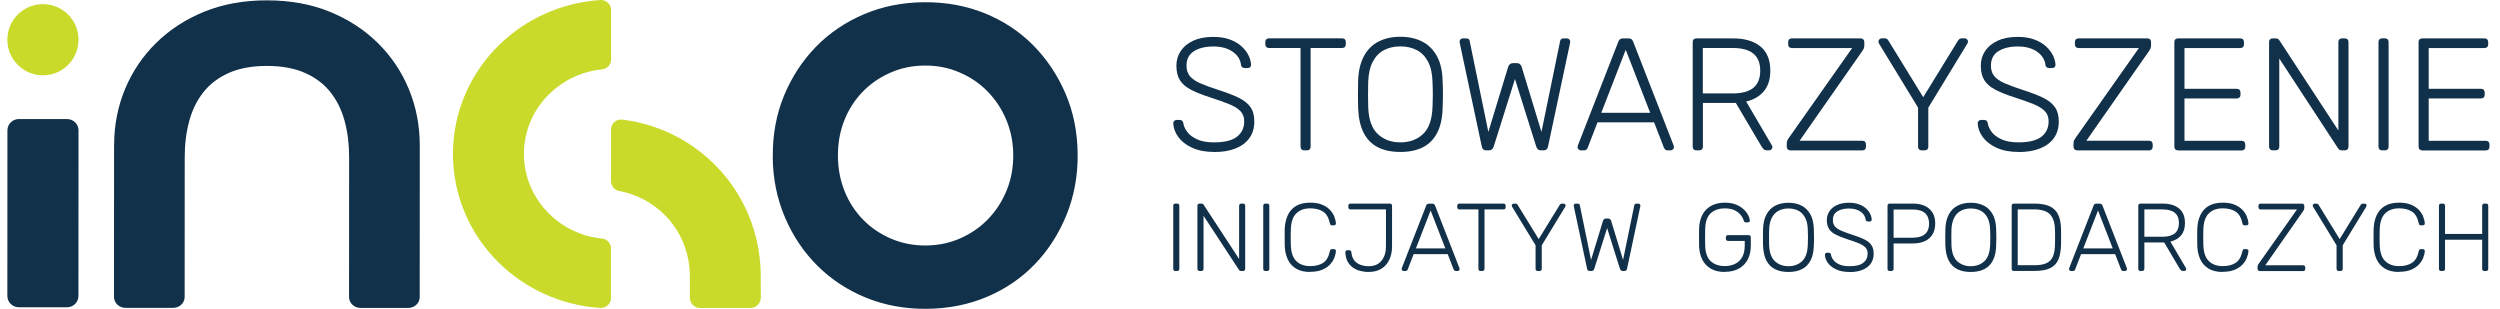 <svg width="340" height="42" viewBox="0 0 340 42" fill="none" xmlns="http://www.w3.org/2000/svg">
<path d="M2.572 16.191H9.116C9.981 16.191 10.678 16.884 10.678 17.729L10.669 40.255C10.669 41.105 9.971 41.788 9.106 41.788H2.562C1.698 41.788 1 41.095 1 40.25L1.01 17.724C1.01 16.874 1.707 16.191 2.572 16.191Z" fill="#113049"/>
<path d="M15.518 19.778C15.518 17.056 16.014 14.501 17.006 12.114C17.999 9.726 19.409 7.633 21.246 5.83C23.084 4.027 25.265 2.612 27.8 1.58C30.335 0.558 33.17 0.043 36.314 0.048C39.458 0.048 42.298 0.563 44.828 1.59C47.358 2.622 49.545 4.037 51.377 5.845C53.21 7.648 54.62 9.746 55.607 12.133C56.595 14.526 57.091 17.081 57.091 19.802L57.081 40.398C57.081 41.213 56.383 41.876 55.529 41.876H49.024C48.169 41.876 47.471 41.208 47.471 40.393L47.481 21.38C47.481 19.606 47.28 17.965 46.872 16.467C46.464 14.963 45.826 13.661 44.951 12.551C44.081 11.436 42.927 10.566 41.502 9.927C40.078 9.289 38.343 8.965 36.304 8.965C34.265 8.965 32.536 9.284 31.106 9.923C29.682 10.561 28.532 11.431 27.657 12.546C26.783 13.656 26.139 14.958 25.737 16.462C25.329 17.955 25.122 19.596 25.122 21.375L25.113 40.388C25.113 41.203 24.415 41.867 23.56 41.867H17.055C16.201 41.867 15.503 41.198 15.503 40.383L15.513 19.788L15.518 19.778Z" fill="#113049"/>
<path d="M105.1 21.34C105.071 18.338 105.577 15.568 106.618 13.032C107.66 10.502 109.099 8.291 110.942 6.39C112.784 4.494 114.965 3.015 117.481 1.944C119.996 0.878 122.713 0.328 125.641 0.303C128.618 0.274 131.375 0.775 133.905 1.797C136.44 2.823 138.631 4.263 140.483 6.125C142.335 7.992 143.804 10.173 144.89 12.688C145.976 15.199 146.536 17.96 146.56 20.967C146.59 23.915 146.079 26.671 145.042 29.23C144.001 31.79 142.576 34.02 140.758 35.907C138.94 37.808 136.774 39.287 134.258 40.358C131.743 41.424 128.997 41.975 126.019 41.999C123.096 42.024 120.365 41.528 117.83 40.506C115.295 39.479 113.089 38.039 111.207 36.177C109.33 34.32 107.846 32.119 106.761 29.579C105.675 27.039 105.115 24.293 105.09 21.345L105.1 21.34ZM125.951 33.387C127.651 33.372 129.228 33.033 130.687 32.375C132.146 31.716 133.399 30.837 134.45 29.722C135.506 28.611 136.327 27.319 136.926 25.836C137.526 24.357 137.815 22.755 137.801 21.041C137.786 19.326 137.462 17.729 136.838 16.255C136.214 14.786 135.364 13.509 134.293 12.418C133.217 11.323 131.949 10.468 130.48 9.839C129.011 9.21 127.429 8.901 125.73 8.915C124.03 8.93 122.448 9.269 120.994 9.927C119.534 10.586 118.282 11.465 117.23 12.58C116.174 13.691 115.363 14.983 114.793 16.462C114.219 17.945 113.943 19.547 113.958 21.262C113.973 22.976 114.282 24.573 114.882 26.042C115.476 27.516 116.316 28.793 117.387 29.884C118.458 30.979 119.731 31.834 121.2 32.463C122.669 33.092 124.251 33.401 125.956 33.387H125.951Z" fill="#113049"/>
<path d="M83.1 33.765C83.1 33.077 82.565 32.512 81.867 32.444C79.081 32.163 76.61 30.95 74.724 29.113C72.572 27.005 71.26 24.141 71.255 20.932C71.255 17.724 72.577 14.865 74.728 12.757C76.615 10.925 79.091 9.711 81.872 9.436C82.57 9.367 83.105 8.797 83.105 8.115V1.34C83.105 0.563 82.432 -0.051 81.636 0.003C76.296 0.357 71.456 2.622 67.904 6.095C64.018 9.878 61.601 15.155 61.601 20.932C61.601 26.715 64.008 31.991 67.89 35.774C71.442 39.248 76.276 41.523 81.616 41.881C82.412 41.935 83.09 41.321 83.09 40.545V33.77L83.1 33.765Z" fill="#C9DA2B"/>
<path d="M102.123 41.891H95.185C94.429 41.891 93.82 41.213 93.82 40.456V37.612C93.82 34.458 92.66 31.638 90.661 29.501C88.961 27.693 86.725 26.435 84.195 25.968C83.556 25.85 83.1 25.285 83.1 24.632V17.631C83.1 16.771 83.802 16.167 84.657 16.27C89.776 16.899 94.355 19.331 97.696 22.893C101.164 26.582 103.302 31.544 103.454 36.973L103.474 40.447C103.474 41.203 102.874 41.886 102.118 41.881L102.123 41.891Z" fill="#C9DA2B"/>
<path d="M5.839 10.242C8.512 10.242 10.678 8.075 10.678 5.403C10.678 2.73 8.512 0.563 5.839 0.563C3.167 0.563 1 2.73 1 5.403C1 8.075 3.167 10.242 5.839 10.242Z" fill="#C9DA2B"/>
<path d="M159.852 36.855C159.767 36.855 159.695 36.831 159.64 36.777C159.586 36.722 159.562 36.656 159.562 36.566V27.979C159.562 27.894 159.586 27.822 159.64 27.767C159.695 27.713 159.761 27.689 159.852 27.689H160.099C160.184 27.689 160.256 27.713 160.31 27.767C160.365 27.822 160.389 27.888 160.389 27.979V36.566C160.389 36.65 160.365 36.722 160.31 36.777C160.256 36.831 160.19 36.855 160.099 36.855H159.852Z" fill="#113049"/>
<path d="M163.138 36.855C163.054 36.855 162.981 36.831 162.927 36.777C162.873 36.722 162.849 36.656 162.849 36.566V27.991C162.849 27.894 162.873 27.822 162.927 27.767C162.981 27.713 163.048 27.689 163.138 27.689H163.416C163.5 27.689 163.567 27.713 163.615 27.755C163.657 27.798 163.687 27.828 163.693 27.846L168.521 35.226V27.991C168.521 27.894 168.545 27.822 168.599 27.767C168.654 27.713 168.72 27.689 168.811 27.689H169.046C169.142 27.689 169.215 27.713 169.269 27.767C169.323 27.822 169.348 27.894 169.348 27.991V36.553C169.348 36.638 169.323 36.71 169.269 36.771C169.215 36.825 169.148 36.855 169.058 36.855H168.768C168.684 36.855 168.617 36.831 168.581 36.789C168.539 36.747 168.515 36.716 168.497 36.698L163.681 29.343V36.566C163.681 36.65 163.657 36.722 163.603 36.777C163.549 36.831 163.476 36.855 163.38 36.855H163.144H163.138Z" fill="#113049"/>
<path d="M172.091 36.855C172.007 36.855 171.935 36.831 171.88 36.777C171.826 36.722 171.802 36.656 171.802 36.566V27.979C171.802 27.894 171.826 27.822 171.88 27.767C171.935 27.713 172.001 27.689 172.091 27.689H172.339C172.423 27.689 172.496 27.713 172.55 27.767C172.604 27.822 172.628 27.888 172.628 27.979V36.566C172.628 36.65 172.604 36.722 172.55 36.777C172.496 36.831 172.429 36.855 172.339 36.855H172.091Z" fill="#113049"/>
<path d="M178.189 36.988C177.392 36.988 176.746 36.831 176.246 36.523C175.745 36.216 175.371 35.793 175.129 35.262C174.882 34.731 174.749 34.122 174.725 33.44C174.719 33.084 174.713 32.698 174.713 32.287C174.713 31.877 174.713 31.485 174.725 31.11C174.749 30.429 174.888 29.819 175.129 29.282C175.371 28.745 175.745 28.323 176.246 28.021C176.746 27.719 177.398 27.562 178.189 27.562C178.81 27.562 179.335 27.647 179.77 27.822C180.204 27.997 180.56 28.226 180.838 28.51C181.115 28.793 181.32 29.101 181.453 29.427C181.586 29.753 181.664 30.073 181.683 30.386C181.689 30.465 181.664 30.531 181.61 30.573C181.556 30.622 181.483 30.646 181.405 30.646H181.145C181.073 30.646 181.013 30.628 180.964 30.585C180.91 30.543 180.88 30.477 180.862 30.368C180.693 29.59 180.385 29.059 179.927 28.769C179.468 28.48 178.889 28.335 178.195 28.335C177.398 28.335 176.771 28.558 176.306 29.011C175.841 29.457 175.588 30.175 175.552 31.165C175.528 31.883 175.528 32.613 175.552 33.361C175.588 34.345 175.835 35.063 176.306 35.516C176.771 35.968 177.404 36.191 178.195 36.191C178.895 36.191 179.468 36.047 179.927 35.757C180.385 35.467 180.699 34.936 180.862 34.158C180.88 34.055 180.916 33.983 180.964 33.941C181.019 33.898 181.079 33.88 181.145 33.88H181.405C181.483 33.88 181.55 33.904 181.61 33.953C181.664 34.001 181.689 34.061 181.683 34.14C181.664 34.453 181.586 34.773 181.453 35.099C181.32 35.425 181.115 35.733 180.838 36.016C180.56 36.3 180.21 36.529 179.77 36.704C179.335 36.879 178.804 36.964 178.189 36.964V36.988Z" fill="#113049"/>
<path d="M186.15 36.988C185.721 36.988 185.323 36.934 184.943 36.831C184.569 36.728 184.231 36.566 183.941 36.348C183.651 36.131 183.416 35.853 183.247 35.516C183.078 35.178 182.981 34.779 182.963 34.321C182.963 34.242 182.988 34.176 183.036 34.116C183.084 34.061 183.15 34.031 183.241 34.031H183.5C183.585 34.031 183.657 34.055 183.706 34.11C183.754 34.164 183.784 34.23 183.79 34.309C183.826 34.761 183.953 35.129 184.176 35.407C184.4 35.684 184.683 35.89 185.027 36.016C185.371 36.143 185.745 36.203 186.143 36.203C186.91 36.203 187.495 35.95 187.893 35.449C188.292 34.948 188.491 34.303 188.491 33.506V28.48H183.663C183.579 28.48 183.506 28.455 183.452 28.401C183.398 28.347 183.374 28.28 183.374 28.19V27.979C183.374 27.894 183.398 27.822 183.452 27.767C183.506 27.713 183.573 27.689 183.663 27.689H189.016C189.112 27.689 189.185 27.713 189.239 27.767C189.293 27.822 189.318 27.894 189.318 27.991V33.512C189.318 34.194 189.197 34.797 188.949 35.316C188.708 35.841 188.352 36.246 187.881 36.541C187.417 36.831 186.837 36.982 186.15 36.982V36.988Z" fill="#113049"/>
<path d="M190.884 36.855C190.812 36.855 190.751 36.831 190.703 36.777C190.649 36.722 190.625 36.662 190.625 36.596C190.625 36.553 190.631 36.505 190.649 36.451L193.962 27.955C193.998 27.87 194.04 27.804 194.1 27.762C194.155 27.719 194.239 27.695 194.342 27.695H194.788C194.891 27.695 194.975 27.719 195.03 27.762C195.084 27.804 195.132 27.87 195.168 27.955L198.481 36.451C198.499 36.505 198.505 36.553 198.505 36.596C198.505 36.668 198.481 36.728 198.427 36.777C198.373 36.831 198.312 36.855 198.246 36.855H197.986C197.902 36.855 197.836 36.831 197.787 36.783C197.745 36.734 197.715 36.692 197.697 36.656L196.888 34.562H192.254L191.445 36.656C191.439 36.692 191.409 36.734 191.361 36.783C191.312 36.831 191.246 36.855 191.156 36.855H190.896H190.884ZM192.562 33.784H196.568L194.565 28.624L192.562 33.784Z" fill="#113049"/>
<path d="M201.355 36.855C201.271 36.855 201.198 36.831 201.144 36.777C201.09 36.722 201.065 36.656 201.065 36.566V28.48H198.477C198.392 28.48 198.32 28.455 198.265 28.401C198.211 28.347 198.187 28.28 198.187 28.19V27.991C198.187 27.894 198.211 27.822 198.265 27.767C198.32 27.713 198.386 27.689 198.477 27.689H204.469C204.565 27.689 204.638 27.713 204.692 27.767C204.746 27.822 204.77 27.894 204.77 27.991V28.19C204.77 28.274 204.746 28.347 204.692 28.401C204.638 28.455 204.565 28.48 204.469 28.48H201.892V36.566C201.892 36.65 201.868 36.722 201.814 36.777C201.759 36.831 201.687 36.855 201.59 36.855H201.355Z" fill="#113049"/>
<path d="M209.129 36.855C209.044 36.855 208.972 36.831 208.918 36.777C208.863 36.722 208.839 36.656 208.839 36.566V33.361L205.647 28.123C205.647 28.123 205.629 28.069 205.617 28.045C205.605 28.021 205.599 27.991 205.599 27.955C205.599 27.882 205.623 27.822 205.677 27.773C205.731 27.719 205.792 27.695 205.858 27.695H206.118C206.178 27.695 206.232 27.713 206.287 27.743C206.341 27.773 206.383 27.822 206.419 27.894L209.261 32.517L212.104 27.894C212.146 27.822 212.194 27.773 212.242 27.743C212.291 27.713 212.345 27.695 212.405 27.695H212.665C212.737 27.695 212.798 27.719 212.846 27.773C212.9 27.828 212.924 27.888 212.924 27.955C212.924 27.991 212.924 28.021 212.912 28.045C212.906 28.069 212.888 28.099 212.87 28.123L209.678 33.361V36.566C209.678 36.65 209.654 36.722 209.599 36.777C209.545 36.831 209.473 36.855 209.376 36.855H209.129Z" fill="#113049"/>
<path d="M216.21 36.855C216.108 36.855 216.023 36.831 215.969 36.783C215.915 36.734 215.872 36.656 215.842 36.541L214.05 28.111C214.044 28.075 214.032 28.045 214.032 28.015C214.032 27.985 214.026 27.967 214.026 27.955C214.026 27.882 214.05 27.822 214.104 27.773C214.159 27.719 214.219 27.695 214.285 27.695H214.563C214.726 27.695 214.822 27.762 214.853 27.894L216.385 35.353L218.009 30.024C218.033 29.946 218.081 29.873 218.147 29.813C218.214 29.753 218.304 29.723 218.413 29.723H218.702C218.823 29.723 218.914 29.753 218.98 29.813C219.04 29.873 219.083 29.946 219.113 30.024L220.736 35.353L222.269 27.894C222.293 27.762 222.389 27.695 222.558 27.695H222.836C222.908 27.695 222.969 27.719 223.017 27.773C223.071 27.828 223.095 27.888 223.095 27.955C223.095 27.961 223.095 27.985 223.089 28.015C223.089 28.045 223.077 28.075 223.071 28.111L221.279 36.541C221.255 36.656 221.213 36.734 221.152 36.783C221.098 36.831 221.014 36.855 220.911 36.855H220.712C220.609 36.855 220.525 36.831 220.458 36.777C220.392 36.722 220.344 36.644 220.308 36.541L218.57 31.02L216.826 36.541C216.79 36.644 216.741 36.722 216.675 36.777C216.609 36.831 216.524 36.855 216.422 36.855H216.222H216.21Z" fill="#113049"/>
<path d="M234.573 36.988C233.825 36.988 233.191 36.843 232.685 36.547C232.172 36.252 231.785 35.847 231.52 35.322C231.254 34.797 231.11 34.194 231.079 33.518C231.073 33.126 231.067 32.71 231.067 32.275C231.067 31.841 231.067 31.424 231.079 31.032C231.104 30.344 231.254 29.741 231.52 29.222C231.785 28.703 232.178 28.299 232.691 28.003C233.204 27.713 233.831 27.562 234.573 27.562C235.177 27.562 235.69 27.653 236.118 27.828C236.547 28.009 236.897 28.232 237.168 28.498C237.44 28.763 237.639 29.035 237.772 29.3C237.904 29.572 237.971 29.795 237.983 29.982C237.989 30.061 237.971 30.127 237.916 30.169C237.862 30.217 237.796 30.242 237.705 30.242H237.416C237.337 30.242 237.283 30.224 237.247 30.181C237.21 30.139 237.174 30.073 237.144 29.976C237.059 29.704 236.909 29.445 236.703 29.198C236.498 28.95 236.221 28.745 235.877 28.582C235.533 28.419 235.098 28.341 234.573 28.341C233.795 28.341 233.167 28.552 232.685 28.974C232.202 29.397 231.942 30.103 231.906 31.086C231.882 31.871 231.882 32.655 231.906 33.44C231.942 34.417 232.202 35.117 232.685 35.546C233.167 35.974 233.801 36.185 234.573 36.185C235.086 36.185 235.551 36.089 235.961 35.89C236.372 35.697 236.691 35.395 236.927 34.985C237.162 34.58 237.283 34.061 237.283 33.434V32.764H235.008C234.923 32.764 234.851 32.734 234.797 32.679C234.742 32.625 234.718 32.553 234.718 32.462V32.281C234.718 32.185 234.742 32.112 234.797 32.058C234.851 32.004 234.917 31.98 235.008 31.98H237.808C237.904 31.98 237.977 32.004 238.031 32.058C238.085 32.112 238.109 32.185 238.109 32.281V33.434C238.109 34.134 237.971 34.749 237.699 35.28C237.428 35.811 237.023 36.228 236.492 36.523C235.967 36.819 235.328 36.97 234.573 36.97V36.988Z" fill="#113049"/>
<path d="M243.23 36.988C242.506 36.988 241.89 36.861 241.383 36.602C240.877 36.342 240.49 35.95 240.219 35.413C239.947 34.876 239.802 34.2 239.772 33.379C239.766 32.987 239.76 32.619 239.76 32.281C239.76 31.943 239.76 31.575 239.772 31.183C239.796 30.374 239.953 29.698 240.243 29.161C240.533 28.624 240.931 28.226 241.438 27.967C241.945 27.707 242.542 27.574 243.224 27.574C243.906 27.574 244.497 27.707 245.01 27.967C245.523 28.226 245.921 28.63 246.217 29.161C246.513 29.692 246.664 30.374 246.682 31.183C246.7 31.575 246.706 31.943 246.706 32.281C246.706 32.619 246.7 32.987 246.682 33.379C246.664 34.2 246.519 34.876 246.241 35.413C245.964 35.95 245.577 36.348 245.07 36.602C244.564 36.861 243.948 36.988 243.224 36.988H243.23ZM243.23 36.203C243.978 36.203 244.6 35.974 245.083 35.522C245.565 35.069 245.825 34.333 245.861 33.307C245.879 32.915 245.885 32.571 245.885 32.275C245.885 31.979 245.879 31.636 245.861 31.243C245.843 30.561 245.722 30.006 245.487 29.584C245.258 29.155 244.944 28.842 244.558 28.648C244.171 28.449 243.725 28.353 243.23 28.353C242.735 28.353 242.301 28.449 241.915 28.648C241.528 28.842 241.215 29.155 240.985 29.584C240.756 30.012 240.623 30.567 240.599 31.243C240.593 31.636 240.587 31.979 240.587 32.275C240.587 32.571 240.587 32.915 240.599 33.307C240.635 34.327 240.895 35.063 241.383 35.522C241.872 35.974 242.488 36.203 243.23 36.203Z" fill="#113049"/>
<path d="M251.537 36.988C250.831 36.988 250.227 36.873 249.738 36.65C249.25 36.427 248.869 36.131 248.604 35.775C248.338 35.419 248.206 35.039 248.188 34.635C248.188 34.562 248.212 34.502 248.266 34.453C248.32 34.399 248.387 34.375 248.465 34.375H248.725C248.809 34.375 248.881 34.399 248.93 34.453C248.978 34.508 249.008 34.568 249.014 34.635C249.05 34.876 249.159 35.123 249.34 35.359C249.521 35.6 249.793 35.799 250.149 35.962C250.505 36.125 250.969 36.203 251.537 36.203C252.393 36.203 253.015 36.047 253.407 35.739C253.799 35.431 253.999 35.015 253.999 34.49C253.999 34.14 253.896 33.862 253.691 33.645C253.486 33.434 253.172 33.241 252.755 33.072C252.339 32.903 251.802 32.71 251.144 32.504C250.523 32.305 250.016 32.094 249.612 31.883C249.213 31.672 248.918 31.412 248.731 31.105C248.544 30.797 248.447 30.404 248.447 29.928C248.447 29.481 248.568 29.083 248.803 28.733C249.038 28.377 249.382 28.099 249.829 27.888C250.275 27.677 250.825 27.574 251.47 27.574C251.983 27.574 252.436 27.647 252.816 27.786C253.202 27.924 253.516 28.111 253.769 28.341C254.023 28.57 254.216 28.823 254.343 29.089C254.475 29.355 254.542 29.614 254.554 29.867C254.554 29.928 254.53 29.988 254.487 30.042C254.445 30.097 254.373 30.127 254.276 30.127H254.017C253.974 30.127 253.92 30.109 253.854 30.073C253.787 30.036 253.745 29.97 253.727 29.861C253.673 29.427 253.443 29.065 253.039 28.781C252.635 28.498 252.11 28.359 251.464 28.359C250.818 28.359 250.287 28.486 249.883 28.739C249.473 28.992 249.268 29.391 249.268 29.928C249.268 30.278 249.358 30.561 249.545 30.785C249.726 31.008 250.016 31.201 250.408 31.376C250.8 31.545 251.307 31.732 251.929 31.931C252.581 32.142 253.124 32.347 253.552 32.559C253.98 32.77 254.3 33.023 254.505 33.325C254.717 33.627 254.819 34.019 254.819 34.496C254.819 35.027 254.686 35.479 254.421 35.853C254.155 36.228 253.775 36.505 253.287 36.704C252.798 36.904 252.212 37 251.531 37L251.537 36.988Z" fill="#113049"/>
<path d="M256.993 36.855C256.908 36.855 256.836 36.831 256.782 36.777C256.727 36.722 256.703 36.656 256.703 36.566V27.991C256.703 27.894 256.727 27.822 256.782 27.767C256.836 27.713 256.902 27.689 256.993 27.689H260.173C260.782 27.689 261.313 27.792 261.766 27.997C262.212 28.202 262.562 28.504 262.816 28.908C263.069 29.312 263.19 29.807 263.19 30.398C263.19 30.99 263.063 31.491 262.816 31.889C262.568 32.293 262.219 32.595 261.766 32.8C261.319 33.005 260.788 33.108 260.173 33.108H257.53V36.566C257.53 36.65 257.506 36.722 257.451 36.777C257.397 36.831 257.325 36.855 257.228 36.855H256.993ZM257.53 32.329H260.106C260.867 32.329 261.428 32.16 261.802 31.835C262.176 31.509 262.357 31.026 262.357 30.41C262.357 29.795 262.17 29.318 261.802 28.986C261.434 28.654 260.867 28.492 260.106 28.492H257.53V32.342V32.329Z" fill="#113049"/>
<path d="M268.027 36.988C267.303 36.988 266.687 36.861 266.18 36.602C265.673 36.342 265.287 35.95 265.016 35.413C264.744 34.876 264.599 34.2 264.569 33.379C264.563 32.987 264.557 32.619 264.557 32.281C264.557 31.943 264.557 31.575 264.569 31.183C264.593 30.374 264.75 29.698 265.04 29.161C265.33 28.624 265.728 28.226 266.235 27.967C266.742 27.707 267.339 27.574 268.021 27.574C268.703 27.574 269.294 27.707 269.807 27.967C270.32 28.226 270.718 28.63 271.014 29.161C271.31 29.692 271.46 30.374 271.479 31.183C271.497 31.575 271.503 31.943 271.503 32.281C271.503 32.619 271.497 32.987 271.479 33.379C271.46 34.2 271.316 34.876 271.038 35.413C270.76 35.95 270.374 36.348 269.867 36.602C269.36 36.861 268.745 36.988 268.021 36.988H268.027ZM268.027 36.203C268.775 36.203 269.397 35.974 269.879 35.522C270.362 35.069 270.622 34.333 270.658 33.307C270.676 32.915 270.682 32.571 270.682 32.275C270.682 31.979 270.676 31.636 270.658 31.243C270.64 30.561 270.519 30.006 270.284 29.584C270.054 29.155 269.741 28.842 269.354 28.648C268.968 28.449 268.522 28.353 268.027 28.353C267.532 28.353 267.098 28.449 266.711 28.648C266.325 28.842 266.011 29.155 265.782 29.584C265.553 30.012 265.42 30.567 265.396 31.243C265.39 31.636 265.384 31.979 265.384 32.275C265.384 32.571 265.384 32.915 265.396 33.307C265.432 34.327 265.692 35.063 266.18 35.522C266.669 35.974 267.285 36.203 268.027 36.203Z" fill="#113049"/>
<path d="M273.878 36.855C273.794 36.855 273.721 36.831 273.667 36.777C273.613 36.722 273.588 36.656 273.588 36.566V27.991C273.588 27.894 273.613 27.822 273.667 27.767C273.721 27.713 273.788 27.689 273.878 27.689H276.666C277.589 27.689 278.313 27.822 278.838 28.093C279.363 28.365 279.737 28.763 279.955 29.288C280.178 29.813 280.293 30.459 280.299 31.219C280.305 31.611 280.311 31.961 280.311 32.257C280.311 32.553 280.311 32.903 280.299 33.295C280.28 34.097 280.166 34.761 279.943 35.286C279.725 35.811 279.357 36.197 278.844 36.457C278.331 36.716 277.625 36.843 276.726 36.843H273.872L273.878 36.855ZM274.415 36.071H276.666C277.366 36.071 277.915 35.98 278.319 35.787C278.724 35.6 279.019 35.298 279.194 34.882C279.375 34.466 279.466 33.922 279.478 33.241C279.484 32.981 279.49 32.752 279.49 32.553V31.967C279.49 31.774 279.49 31.551 279.478 31.285C279.46 30.326 279.237 29.614 278.808 29.161C278.38 28.709 277.643 28.474 276.593 28.474H274.409V36.065L274.415 36.071Z" fill="#113049"/>
<path d="M281.65 36.855C281.578 36.855 281.517 36.831 281.469 36.777C281.415 36.722 281.391 36.662 281.391 36.596C281.391 36.553 281.397 36.505 281.415 36.451L284.728 27.955C284.764 27.87 284.806 27.804 284.866 27.762C284.921 27.719 285.005 27.695 285.108 27.695H285.554C285.657 27.695 285.741 27.719 285.796 27.762C285.85 27.804 285.898 27.87 285.934 27.955L289.247 36.451C289.265 36.505 289.271 36.553 289.271 36.596C289.271 36.668 289.247 36.728 289.193 36.777C289.139 36.825 289.078 36.855 289.012 36.855H288.753C288.668 36.855 288.602 36.831 288.559 36.783C288.517 36.734 288.487 36.692 288.469 36.656L287.66 34.562H283.026L282.217 36.656C282.211 36.692 282.181 36.734 282.133 36.783C282.085 36.831 282.018 36.855 281.928 36.855H281.668H281.65ZM283.328 33.784H287.334L285.331 28.624L283.328 33.784Z" fill="#113049"/>
<path d="M291.097 36.855C291.012 36.855 290.94 36.831 290.886 36.777C290.831 36.722 290.807 36.656 290.807 36.566V27.991C290.807 27.894 290.831 27.822 290.886 27.767C290.94 27.713 291.006 27.689 291.097 27.689H294.144C295.061 27.689 295.791 27.906 296.335 28.341C296.878 28.775 297.155 29.439 297.155 30.332C297.155 31.032 296.98 31.587 296.63 32.01C296.28 32.426 295.798 32.71 295.176 32.861L297.282 36.445C297.306 36.499 297.324 36.547 297.324 36.59C297.324 36.662 297.3 36.722 297.246 36.771C297.191 36.825 297.131 36.849 297.065 36.849H296.908C296.769 36.849 296.666 36.813 296.594 36.74C296.522 36.668 296.461 36.584 296.413 36.499L294.331 32.975H291.634V36.559C291.634 36.644 291.61 36.716 291.555 36.771C291.501 36.825 291.429 36.849 291.332 36.849H291.097V36.855ZM291.634 32.197H294.084C294.844 32.197 295.405 32.04 295.779 31.732C296.148 31.424 296.335 30.96 296.335 30.338C296.335 29.717 296.148 29.252 295.779 28.944C295.411 28.636 294.844 28.48 294.084 28.48H291.634V32.197Z" fill="#113049"/>
<path d="M302.294 36.988C301.497 36.988 300.851 36.831 300.351 36.523C299.85 36.216 299.476 35.793 299.234 35.262C298.993 34.731 298.854 34.122 298.83 33.44C298.824 33.084 298.818 32.698 298.818 32.287C298.818 31.877 298.818 31.485 298.83 31.11C298.854 30.429 298.993 29.819 299.234 29.282C299.482 28.745 299.85 28.323 300.351 28.021C300.851 27.719 301.503 27.562 302.294 27.562C302.915 27.562 303.44 27.647 303.875 27.822C304.309 27.997 304.665 28.226 304.943 28.51C305.22 28.793 305.425 29.101 305.558 29.427C305.691 29.753 305.769 30.073 305.788 30.386C305.794 30.465 305.769 30.531 305.715 30.573C305.661 30.616 305.588 30.646 305.51 30.646H305.25C305.178 30.646 305.118 30.628 305.069 30.585C305.021 30.543 304.985 30.477 304.967 30.368C304.804 29.59 304.49 29.059 304.032 28.769C303.573 28.48 302.994 28.335 302.3 28.335C301.503 28.335 300.876 28.558 300.411 29.011C299.946 29.463 299.693 30.175 299.657 31.165C299.633 31.883 299.633 32.613 299.657 33.361C299.693 34.345 299.94 35.063 300.411 35.516C300.876 35.968 301.509 36.191 302.3 36.191C303 36.191 303.573 36.047 304.032 35.757C304.49 35.467 304.804 34.936 304.967 34.158C304.985 34.055 305.021 33.983 305.069 33.941C305.118 33.898 305.184 33.88 305.25 33.88H305.51C305.588 33.88 305.655 33.904 305.715 33.953C305.775 34.001 305.794 34.061 305.788 34.14C305.769 34.453 305.691 34.773 305.558 35.099C305.425 35.425 305.22 35.733 304.943 36.016C304.665 36.3 304.315 36.529 303.875 36.704C303.44 36.879 302.909 36.964 302.294 36.964V36.988Z" fill="#113049"/>
<path d="M307.321 36.855C307.236 36.855 307.164 36.825 307.11 36.771C307.055 36.716 307.031 36.644 307.031 36.553V36.294C307.031 36.161 307.055 36.059 307.11 35.974C307.164 35.89 307.2 35.829 307.23 35.799L312.39 28.486H307.442C307.357 28.486 307.285 28.461 307.23 28.407C307.176 28.353 307.152 28.286 307.152 28.196V27.997C307.152 27.9 307.176 27.828 307.23 27.773C307.285 27.719 307.351 27.695 307.442 27.695H313.084C313.18 27.695 313.253 27.719 313.307 27.773C313.361 27.828 313.385 27.9 313.385 27.997V28.256C313.385 28.371 313.367 28.461 313.331 28.534C313.295 28.606 313.259 28.667 313.21 28.733L308.081 36.077H313.21C313.307 36.077 313.379 36.101 313.434 36.155C313.488 36.209 313.512 36.282 313.512 36.379V36.578C313.512 36.662 313.488 36.734 313.434 36.789C313.379 36.843 313.307 36.867 313.21 36.867H307.321V36.855Z" fill="#113049"/>
<path d="M318.061 36.855C317.977 36.855 317.904 36.831 317.85 36.777C317.796 36.722 317.772 36.656 317.772 36.566V33.361L314.58 28.123C314.58 28.123 314.561 28.069 314.549 28.045C314.537 28.021 314.531 27.991 314.531 27.955C314.531 27.882 314.555 27.822 314.61 27.773C314.664 27.725 314.724 27.695 314.791 27.695H315.05C315.111 27.695 315.171 27.713 315.219 27.743C315.267 27.773 315.316 27.822 315.352 27.894L318.194 32.517L321.036 27.894C321.079 27.822 321.127 27.773 321.175 27.743C321.223 27.713 321.278 27.695 321.338 27.695H321.597C321.67 27.695 321.73 27.719 321.779 27.773C321.833 27.828 321.857 27.888 321.857 27.955C321.857 27.991 321.857 28.021 321.845 28.045C321.839 28.069 321.821 28.099 321.803 28.123L318.61 33.361V36.566C318.61 36.65 318.586 36.722 318.532 36.777C318.478 36.831 318.405 36.855 318.309 36.855H318.061Z" fill="#113049"/>
<path d="M326.278 36.988C325.482 36.988 324.836 36.831 324.335 36.523C323.834 36.216 323.46 35.793 323.219 35.262C322.977 34.731 322.838 34.122 322.814 33.44C322.808 33.084 322.802 32.698 322.802 32.287C322.802 31.877 322.802 31.485 322.814 31.11C322.838 30.429 322.977 29.819 323.219 29.282C323.466 28.745 323.834 28.323 324.335 28.021C324.836 27.719 325.488 27.562 326.278 27.562C326.9 27.562 327.425 27.647 327.859 27.822C328.294 27.997 328.65 28.226 328.927 28.51C329.205 28.793 329.41 29.101 329.543 29.427C329.675 29.753 329.754 30.073 329.772 30.386C329.778 30.465 329.754 30.531 329.7 30.573C329.645 30.616 329.573 30.646 329.494 30.646H329.235C329.162 30.646 329.102 30.628 329.054 30.585C329.006 30.543 328.969 30.477 328.951 30.368C328.788 29.59 328.475 29.059 328.016 28.769C327.557 28.48 326.978 28.335 326.284 28.335C325.488 28.335 324.86 28.558 324.395 29.011C323.931 29.463 323.677 30.175 323.641 31.165C323.617 31.883 323.617 32.613 323.641 33.361C323.677 34.345 323.925 35.063 324.395 35.516C324.86 35.968 325.494 36.191 326.284 36.191C326.984 36.191 327.557 36.047 328.016 35.757C328.475 35.467 328.788 34.936 328.951 34.158C328.969 34.055 329.006 33.983 329.054 33.941C329.102 33.898 329.168 33.88 329.235 33.88H329.494C329.573 33.88 329.639 33.904 329.7 33.953C329.76 34.001 329.778 34.061 329.772 34.14C329.754 34.453 329.675 34.773 329.543 35.099C329.41 35.425 329.205 35.733 328.927 36.016C328.65 36.3 328.3 36.529 327.859 36.704C327.425 36.879 326.894 36.964 326.278 36.964V36.988Z" fill="#113049"/>
<path d="M331.988 36.855C331.903 36.855 331.831 36.831 331.777 36.777C331.722 36.722 331.698 36.656 331.698 36.566V27.991C331.698 27.894 331.722 27.822 331.777 27.767C331.831 27.713 331.897 27.689 331.988 27.689H332.223C332.32 27.689 332.392 27.713 332.446 27.767C332.501 27.822 332.525 27.894 332.525 27.991V31.811H337.576V27.991C337.576 27.894 337.6 27.822 337.654 27.767C337.708 27.713 337.775 27.689 337.865 27.689H338.101C338.197 27.689 338.27 27.713 338.324 27.767C338.378 27.822 338.402 27.894 338.402 27.991V36.566C338.402 36.65 338.378 36.722 338.324 36.777C338.27 36.831 338.197 36.855 338.101 36.855H337.865C337.781 36.855 337.708 36.831 337.654 36.777C337.6 36.722 337.576 36.656 337.576 36.566V32.601H332.525V36.566C332.525 36.65 332.501 36.722 332.446 36.777C332.392 36.831 332.32 36.855 332.223 36.855H331.988Z" fill="#113049"/>
<path d="M165.132 20.665C163.955 20.665 162.959 20.478 162.139 20.098C161.318 19.724 160.69 19.235 160.256 18.644C159.821 18.052 159.586 17.419 159.562 16.749C159.562 16.634 159.604 16.532 159.695 16.447C159.779 16.363 159.888 16.314 160.021 16.314H160.455C160.6 16.314 160.715 16.357 160.793 16.447C160.871 16.532 160.92 16.634 160.932 16.749C160.992 17.153 161.173 17.557 161.475 17.956C161.777 18.354 162.229 18.686 162.821 18.957C163.418 19.229 164.184 19.362 165.126 19.362C166.544 19.362 167.582 19.102 168.233 18.589C168.885 18.076 169.211 17.382 169.211 16.514C169.211 15.934 169.042 15.463 168.698 15.114C168.36 14.758 167.841 14.438 167.141 14.154C166.447 13.87 165.554 13.557 164.468 13.207C163.436 12.875 162.591 12.531 161.921 12.175C161.252 11.819 160.763 11.39 160.455 10.883C160.141 10.377 159.99 9.725 159.99 8.928C159.99 8.186 160.184 7.522 160.576 6.937C160.968 6.352 161.535 5.881 162.284 5.537C163.032 5.187 163.943 5.018 165.011 5.018C165.868 5.018 166.61 5.133 167.25 5.368C167.889 5.603 168.414 5.911 168.837 6.291C169.259 6.678 169.579 7.088 169.796 7.528C170.013 7.969 170.128 8.403 170.146 8.82C170.146 8.922 170.11 9.019 170.038 9.115C169.965 9.212 169.851 9.254 169.688 9.254H169.253C169.181 9.254 169.09 9.224 168.982 9.17C168.873 9.109 168.807 8.995 168.776 8.82C168.692 8.096 168.312 7.498 167.636 7.028C166.96 6.557 166.085 6.322 165.017 6.322C163.949 6.322 163.068 6.533 162.386 6.955C161.704 7.378 161.366 8.035 161.366 8.934C161.366 9.514 161.517 9.99 161.825 10.358C162.127 10.727 162.609 11.052 163.261 11.336C163.913 11.62 164.752 11.927 165.783 12.259C166.87 12.609 167.769 12.953 168.481 13.303C169.193 13.653 169.718 14.076 170.068 14.576C170.418 15.077 170.587 15.723 170.587 16.526C170.587 17.413 170.363 18.161 169.923 18.776C169.482 19.392 168.855 19.863 168.04 20.188C167.226 20.514 166.254 20.677 165.126 20.677L165.132 20.665Z" fill="#113049"/>
<path d="M177.357 20.448C177.212 20.448 177.098 20.406 177.007 20.315C176.923 20.231 176.874 20.11 176.874 19.965V6.527H172.566C172.421 6.527 172.306 6.484 172.216 6.394C172.131 6.309 172.083 6.189 172.083 6.044V5.718C172.083 5.561 172.125 5.434 172.216 5.35C172.3 5.266 172.421 5.217 172.566 5.217H182.528C182.685 5.217 182.812 5.259 182.897 5.35C182.981 5.434 183.029 5.561 183.029 5.718V6.044C183.029 6.189 182.987 6.303 182.897 6.394C182.812 6.478 182.685 6.527 182.528 6.527H178.244V19.965C178.244 20.11 178.202 20.225 178.111 20.315C178.021 20.406 177.9 20.448 177.743 20.448H177.351H177.357Z" fill="#113049"/>
<path d="M190.451 20.665C189.25 20.665 188.224 20.454 187.386 20.026C186.547 19.597 185.901 18.939 185.448 18.046C184.996 17.153 184.755 16.025 184.706 14.661C184.694 14.009 184.682 13.4 184.682 12.832C184.682 12.265 184.688 11.656 184.706 11.004C184.749 9.659 185.008 8.536 185.491 7.643C185.967 6.75 186.631 6.086 187.482 5.652C188.333 5.217 189.323 5 190.451 5C191.579 5 192.569 5.217 193.42 5.652C194.271 6.086 194.934 6.75 195.423 7.643C195.912 8.536 196.165 9.652 196.196 11.004C196.226 11.656 196.238 12.265 196.238 12.832C196.238 13.4 196.226 14.009 196.196 14.661C196.165 16.025 195.924 17.153 195.465 18.046C195.007 18.939 194.361 19.597 193.516 20.026C192.678 20.454 191.652 20.665 190.451 20.665ZM190.451 19.362C191.7 19.362 192.726 18.988 193.528 18.233C194.331 17.479 194.766 16.254 194.82 14.558C194.85 13.907 194.862 13.333 194.862 12.839C194.862 12.344 194.85 11.771 194.82 11.119C194.79 9.99 194.584 9.067 194.198 8.355C193.812 7.643 193.299 7.124 192.653 6.798C192.008 6.472 191.272 6.309 190.445 6.309C189.618 6.309 188.906 6.472 188.26 6.798C187.615 7.124 187.102 7.643 186.716 8.355C186.33 9.067 186.118 9.984 186.076 11.119C186.064 11.771 186.052 12.344 186.052 12.839C186.052 13.333 186.058 13.907 186.076 14.558C186.136 16.254 186.571 17.479 187.379 18.233C188.194 18.988 189.214 19.362 190.445 19.362H190.451Z" fill="#113049"/>
<path d="M202.132 20.448C201.957 20.448 201.824 20.406 201.728 20.327C201.631 20.249 201.565 20.116 201.523 19.923L198.542 5.917C198.53 5.857 198.518 5.803 198.512 5.754C198.506 5.706 198.5 5.67 198.5 5.658C198.5 5.543 198.542 5.441 198.632 5.356C198.717 5.272 198.819 5.223 198.934 5.223H199.393C199.67 5.223 199.827 5.332 199.869 5.549L202.416 17.944L205.113 9.091C205.155 8.959 205.234 8.844 205.342 8.741C205.451 8.639 205.602 8.59 205.789 8.59H206.266C206.471 8.59 206.622 8.639 206.724 8.741C206.827 8.844 206.899 8.959 206.942 9.091L209.639 17.944L212.185 5.549C212.228 5.332 212.391 5.223 212.662 5.223H213.121C213.235 5.223 213.338 5.266 213.422 5.356C213.507 5.441 213.555 5.543 213.555 5.658C213.555 5.67 213.555 5.706 213.543 5.754C213.537 5.803 213.525 5.857 213.513 5.917L210.532 19.923C210.49 20.11 210.417 20.249 210.327 20.327C210.23 20.406 210.098 20.448 209.923 20.448H209.597C209.422 20.448 209.283 20.406 209.174 20.315C209.066 20.231 208.981 20.098 208.927 19.923L206.036 10.745L203.146 19.923C203.086 20.098 203.007 20.225 202.899 20.315C202.79 20.406 202.651 20.448 202.476 20.448H202.15H202.132Z" fill="#113049"/>
<path d="M214.986 20.448C214.872 20.448 214.769 20.406 214.685 20.315C214.6 20.231 214.552 20.128 214.552 20.013C214.552 19.941 214.564 19.863 214.594 19.772L220.097 5.658C220.158 5.513 220.23 5.404 220.327 5.332C220.423 5.259 220.556 5.223 220.731 5.223H221.473C221.648 5.223 221.781 5.259 221.877 5.332C221.974 5.404 222.046 5.513 222.107 5.658L227.61 19.772C227.64 19.857 227.652 19.941 227.652 20.013C227.652 20.128 227.61 20.231 227.52 20.315C227.435 20.4 227.332 20.448 227.218 20.448H226.783C226.639 20.448 226.53 20.406 226.458 20.327C226.385 20.249 226.337 20.176 226.307 20.122L224.961 16.64H217.261L215.916 20.122C215.903 20.182 215.855 20.249 215.777 20.327C215.698 20.406 215.584 20.448 215.439 20.448H215.004H214.986ZM217.768 15.337H224.424L221.099 6.768L217.774 15.337H217.768Z" fill="#113049"/>
<path d="M230.691 20.448C230.546 20.448 230.431 20.406 230.341 20.315C230.256 20.231 230.208 20.11 230.208 19.965V5.724C230.208 5.567 230.25 5.441 230.341 5.356C230.425 5.272 230.546 5.223 230.691 5.223H235.76C237.28 5.223 238.499 5.585 239.404 6.309C240.309 7.034 240.762 8.138 240.762 9.616C240.762 10.775 240.472 11.704 239.893 12.398C239.314 13.092 238.505 13.563 237.479 13.81L240.979 19.772C241.022 19.857 241.046 19.941 241.046 20.013C241.046 20.128 241.003 20.231 240.913 20.315C240.822 20.4 240.726 20.448 240.611 20.448H240.352C240.116 20.448 239.947 20.387 239.833 20.261C239.718 20.14 239.616 20.001 239.531 19.857L236.073 14.003H231.596V19.965C231.596 20.11 231.554 20.225 231.463 20.315C231.379 20.4 231.252 20.448 231.095 20.448H230.703H230.691ZM231.584 12.706H235.651C236.912 12.706 237.854 12.446 238.469 11.933C239.085 11.421 239.392 10.648 239.392 9.616C239.392 8.584 239.085 7.812 238.469 7.299C237.854 6.786 236.912 6.527 235.651 6.527H231.584V12.706Z" fill="#113049"/>
<path d="M243.483 20.448C243.338 20.448 243.223 20.4 243.133 20.309C243.048 20.212 243 20.098 243 19.953V19.519C243 19.301 243.042 19.126 243.133 18.988C243.223 18.849 243.284 18.752 243.326 18.692L251.895 6.533H243.676C243.531 6.533 243.416 6.49 243.326 6.4C243.241 6.315 243.193 6.195 243.193 6.05V5.724C243.193 5.567 243.235 5.441 243.326 5.356C243.416 5.272 243.531 5.223 243.676 5.223H253.047C253.204 5.223 253.331 5.266 253.415 5.356C253.5 5.441 253.548 5.567 253.548 5.724V6.159C253.548 6.346 253.518 6.503 253.464 6.617C253.403 6.732 253.343 6.84 253.27 6.943L244.744 19.144H253.27C253.427 19.144 253.554 19.187 253.639 19.277C253.723 19.362 253.771 19.488 253.771 19.645V19.971C253.771 20.116 253.729 20.231 253.639 20.321C253.554 20.406 253.427 20.454 253.27 20.454H243.483V20.448Z" fill="#113049"/>
<path d="M261.34 20.448C261.195 20.448 261.081 20.406 260.99 20.315C260.9 20.225 260.857 20.11 260.857 19.965V14.637L255.553 5.935C255.541 5.893 255.523 5.851 255.499 5.803C255.475 5.754 255.469 5.706 255.469 5.652C255.469 5.537 255.511 5.434 255.602 5.35C255.686 5.266 255.789 5.217 255.903 5.217H256.338C256.44 5.217 256.531 5.241 256.621 5.296C256.712 5.35 256.778 5.428 256.839 5.543L261.557 13.219L266.276 5.543C266.349 5.428 266.427 5.344 266.506 5.296C266.584 5.247 266.675 5.217 266.777 5.217H267.212C267.326 5.217 267.429 5.259 267.513 5.35C267.598 5.434 267.646 5.537 267.646 5.652C267.646 5.712 267.64 5.76 267.622 5.803C267.604 5.845 267.586 5.887 267.556 5.935L262.251 14.637V19.965C262.251 20.11 262.209 20.225 262.119 20.315C262.028 20.406 261.907 20.448 261.75 20.448H261.34Z" fill="#113049"/>
<path d="M274.533 20.665C273.356 20.665 272.361 20.478 271.54 20.098C270.719 19.724 270.092 19.235 269.657 18.644C269.223 18.052 268.988 17.419 268.963 16.749C268.963 16.634 269.006 16.532 269.096 16.447C269.181 16.363 269.289 16.314 269.422 16.314H269.856C270.001 16.314 270.116 16.357 270.194 16.447C270.273 16.538 270.321 16.634 270.333 16.749C270.394 17.153 270.575 17.557 270.876 17.956C271.178 18.354 271.631 18.686 272.222 18.957C272.813 19.229 273.586 19.362 274.527 19.362C275.945 19.362 276.983 19.102 277.635 18.589C278.286 18.076 278.612 17.382 278.612 16.514C278.612 15.934 278.443 15.463 278.099 15.114C277.755 14.764 277.242 14.438 276.543 14.154C275.849 13.87 274.955 13.557 273.869 13.207C272.837 12.875 271.993 12.531 271.323 12.175C270.653 11.819 270.164 11.39 269.856 10.883C269.543 10.377 269.392 9.725 269.392 8.928C269.392 8.186 269.585 7.522 269.977 6.937C270.369 6.352 270.937 5.881 271.685 5.537C272.433 5.187 273.338 5.018 274.412 5.018C275.269 5.018 276.018 5.133 276.651 5.368C277.291 5.603 277.816 5.911 278.238 6.291C278.661 6.678 278.98 7.088 279.198 7.528C279.415 7.969 279.53 8.403 279.548 8.82C279.548 8.922 279.511 9.019 279.439 9.115C279.367 9.212 279.252 9.254 279.089 9.254H278.655C278.582 9.254 278.492 9.224 278.383 9.17C278.274 9.109 278.208 8.995 278.178 8.82C278.093 8.096 277.707 7.498 277.037 7.028C276.361 6.557 275.493 6.322 274.418 6.322C273.344 6.322 272.469 6.533 271.787 6.955C271.106 7.378 270.768 8.035 270.768 8.934C270.768 9.514 270.919 9.99 271.226 10.358C271.528 10.727 272.011 11.052 272.662 11.336C273.314 11.62 274.153 11.927 275.185 12.259C276.271 12.609 277.17 12.953 277.882 13.303C278.594 13.653 279.119 14.076 279.469 14.576C279.819 15.077 279.994 15.723 279.994 16.526C279.994 17.413 279.771 18.161 279.33 18.776C278.89 19.392 278.262 19.863 277.448 20.188C276.633 20.514 275.661 20.677 274.533 20.677V20.665Z" fill="#113049"/>
<path d="M282.477 20.448C282.333 20.448 282.218 20.4 282.127 20.309C282.043 20.212 281.995 20.098 281.995 19.953V19.519C281.995 19.301 282.037 19.126 282.127 18.988C282.218 18.849 282.278 18.752 282.32 18.692L290.889 6.533H282.67C282.526 6.533 282.411 6.49 282.32 6.4C282.236 6.315 282.188 6.195 282.188 6.05V5.724C282.188 5.567 282.23 5.441 282.32 5.356C282.411 5.272 282.526 5.223 282.67 5.223H292.042C292.199 5.223 292.325 5.266 292.41 5.356C292.494 5.441 292.543 5.567 292.543 5.724V6.159C292.543 6.346 292.512 6.503 292.458 6.617C292.398 6.732 292.337 6.84 292.265 6.943L283.739 19.144H292.265C292.422 19.144 292.549 19.187 292.633 19.277C292.718 19.362 292.766 19.488 292.766 19.645V19.971C292.766 20.116 292.724 20.231 292.633 20.321C292.549 20.406 292.422 20.454 292.265 20.454H282.477V20.448Z" fill="#113049"/>
<path d="M296.196 20.448C296.051 20.448 295.937 20.406 295.846 20.315C295.762 20.231 295.713 20.11 295.713 19.965V5.724C295.713 5.567 295.756 5.441 295.846 5.356C295.931 5.272 296.051 5.223 296.196 5.223H304.68C304.837 5.223 304.964 5.266 305.049 5.356C305.133 5.441 305.181 5.567 305.181 5.724V6.05C305.181 6.195 305.139 6.309 305.049 6.4C304.964 6.484 304.837 6.533 304.68 6.533H297.089V12.078H304.204C304.361 12.078 304.487 12.12 304.572 12.211C304.656 12.302 304.705 12.422 304.705 12.579V12.905C304.705 13.05 304.662 13.164 304.572 13.255C304.487 13.339 304.361 13.388 304.204 13.388H297.089V19.151H304.855C305.012 19.151 305.139 19.193 305.224 19.283C305.308 19.368 305.356 19.494 305.356 19.651V19.977C305.356 20.122 305.314 20.237 305.224 20.327C305.139 20.412 305.012 20.46 304.855 20.46H296.196V20.448Z" fill="#113049"/>
<path d="M309.076 20.448C308.932 20.448 308.817 20.406 308.727 20.315C308.642 20.231 308.594 20.11 308.594 19.965V5.724C308.594 5.567 308.636 5.441 308.727 5.356C308.811 5.272 308.932 5.223 309.076 5.223H309.535C309.68 5.223 309.789 5.259 309.861 5.332C309.933 5.404 309.976 5.453 309.994 5.483L318.019 17.75V5.724C318.019 5.567 318.062 5.441 318.152 5.356C318.243 5.272 318.357 5.223 318.502 5.223H318.894C319.051 5.223 319.178 5.266 319.262 5.356C319.347 5.441 319.395 5.567 319.395 5.724V19.947C319.395 20.092 319.353 20.212 319.262 20.303C319.178 20.4 319.057 20.442 318.912 20.442H318.436C318.291 20.442 318.188 20.406 318.122 20.333C318.056 20.261 318.007 20.212 317.983 20.182L309.982 7.957V19.965C309.982 20.11 309.939 20.225 309.849 20.315C309.764 20.4 309.638 20.448 309.481 20.448H309.089H309.076Z" fill="#113049"/>
<path d="M323.957 20.448C323.812 20.448 323.697 20.406 323.607 20.315C323.522 20.231 323.474 20.11 323.474 19.965V5.7C323.474 5.555 323.516 5.441 323.607 5.35C323.691 5.266 323.812 5.217 323.957 5.217H324.367C324.512 5.217 324.627 5.259 324.717 5.35C324.802 5.434 324.85 5.555 324.85 5.7V19.965C324.85 20.11 324.808 20.225 324.717 20.315C324.633 20.4 324.512 20.448 324.367 20.448H323.957Z" fill="#113049"/>
<path d="M329.41 20.448C329.265 20.448 329.151 20.406 329.06 20.315C328.976 20.231 328.927 20.11 328.927 19.965V5.724C328.927 5.567 328.969 5.441 329.06 5.356C329.144 5.272 329.265 5.223 329.41 5.223H337.894C338.051 5.223 338.178 5.266 338.262 5.356C338.347 5.441 338.395 5.567 338.395 5.724V6.05C338.395 6.195 338.353 6.309 338.262 6.4C338.178 6.484 338.051 6.533 337.894 6.533H330.303V12.078H337.418C337.574 12.078 337.701 12.12 337.786 12.211C337.87 12.302 337.918 12.422 337.918 12.579V12.905C337.918 13.05 337.876 13.164 337.786 13.255C337.701 13.339 337.574 13.388 337.418 13.388H330.303V19.151H338.069C338.226 19.151 338.353 19.193 338.437 19.283C338.522 19.368 338.57 19.494 338.57 19.651V19.977C338.57 20.122 338.528 20.237 338.437 20.327C338.353 20.412 338.226 20.46 338.069 20.46H329.41V20.448Z" fill="#113049"/>
</svg>
